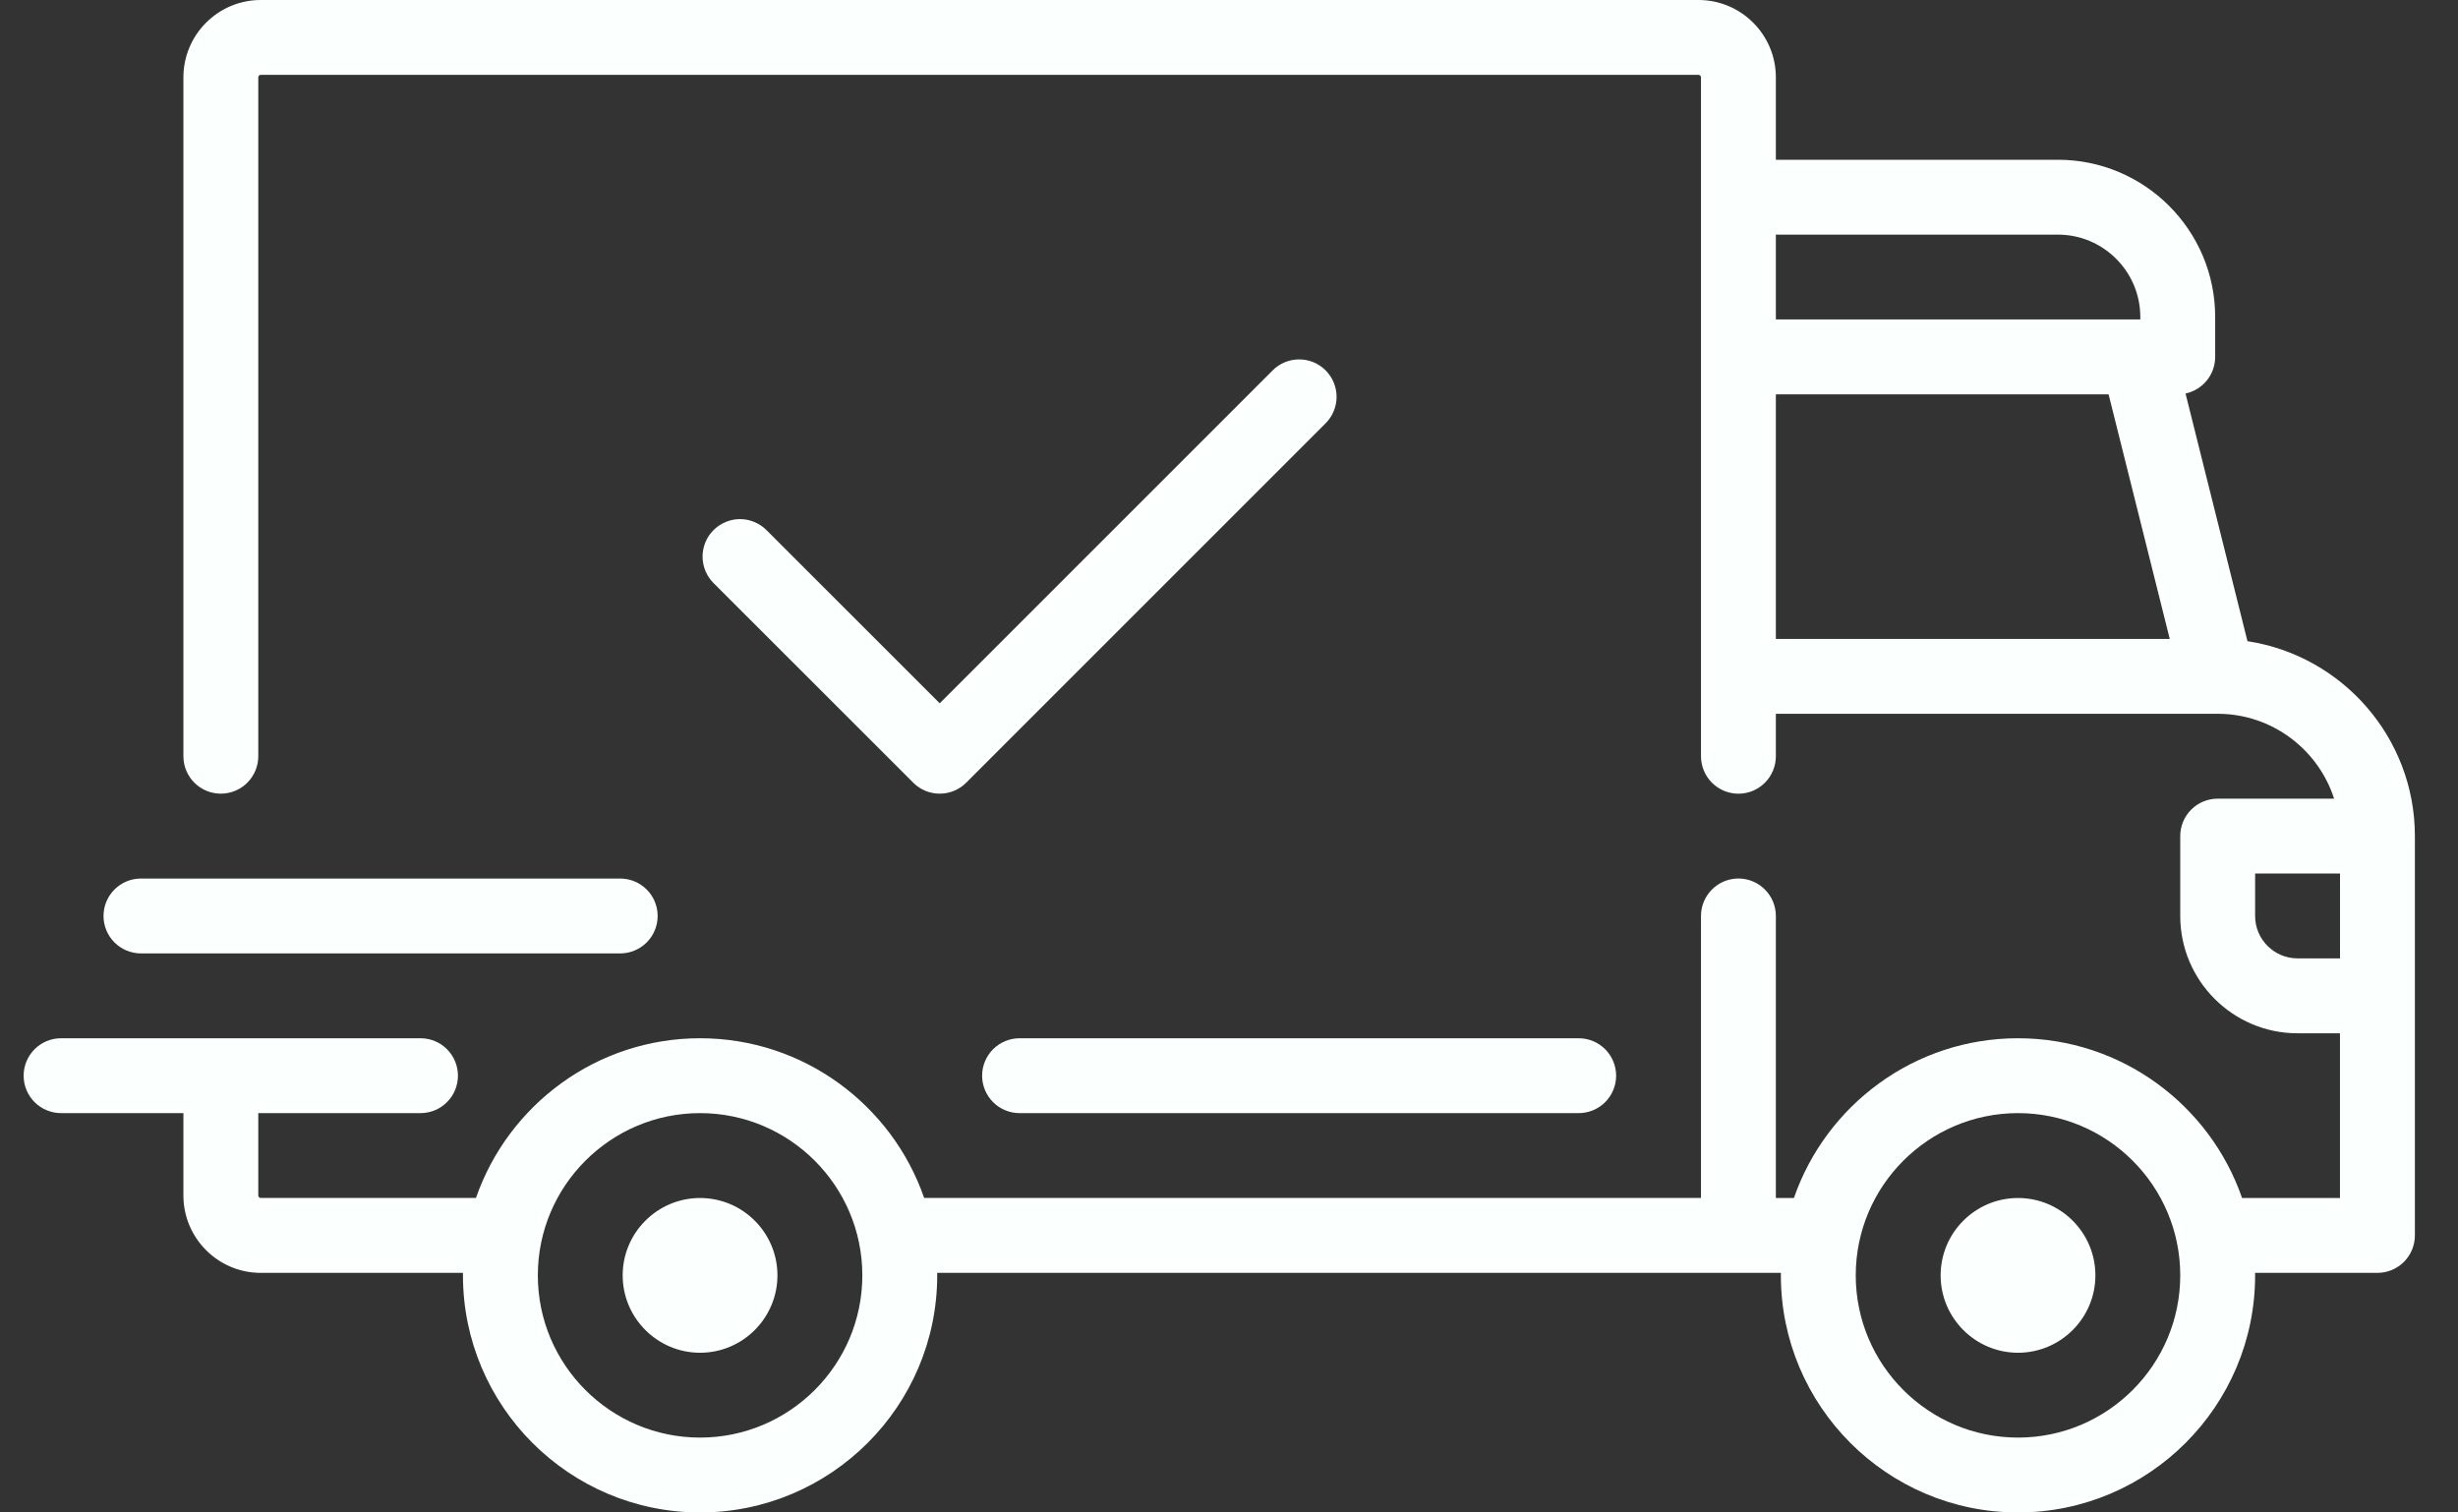 <svg width="52" height="32" viewBox="0 0 52 32" fill="none" xmlns="http://www.w3.org/2000/svg">
<rect x="0" y="0" width="52" height="32" fill="#333333" stroke="none"/>
<path d="M47.546 13.566L46.236 8.326C46.594 8.25 46.863 7.932 46.863 7.551V6.706C46.863 4.872 45.371 3.38 43.536 3.38H37.569V1.637C37.569 0.734 36.835 0 35.933 0H5.516C4.614 0 3.88 0.734 3.88 1.637V16C3.88 16.21 3.963 16.412 4.112 16.56C4.26 16.709 4.462 16.792 4.672 16.792C4.882 16.792 5.083 16.709 5.232 16.56C5.38 16.412 5.464 16.21 5.464 16V1.637C5.464 1.608 5.487 1.584 5.516 1.584H35.932C35.962 1.584 35.985 1.608 35.985 1.637V16C35.985 16.21 36.069 16.412 36.217 16.561C36.366 16.709 36.567 16.793 36.777 16.793C36.987 16.793 37.189 16.709 37.337 16.561C37.486 16.412 37.569 16.21 37.569 16V15.102H46.913L46.915 15.103L46.917 15.102C48.067 15.103 49.044 15.858 49.379 16.898H46.916C46.706 16.898 46.504 16.981 46.356 17.13C46.207 17.278 46.124 17.48 46.124 17.69V19.38C46.124 20.748 47.237 21.862 48.606 21.862H49.503V25.347H47.432C46.752 23.382 44.884 21.967 42.691 21.967C40.498 21.967 38.631 23.382 37.951 25.347H37.569V19.38C37.569 19.17 37.486 18.968 37.337 18.82C37.189 18.671 36.987 18.587 36.777 18.587C36.567 18.587 36.366 18.671 36.217 18.82C36.069 18.968 35.985 19.17 35.985 19.38V25.346H19.551C18.871 23.382 17.003 21.967 14.81 21.967C12.617 21.967 10.75 23.382 10.069 25.346H5.516C5.502 25.346 5.489 25.341 5.479 25.331C5.469 25.321 5.464 25.308 5.464 25.294V23.551H8.896C9.106 23.551 9.308 23.468 9.456 23.319C9.605 23.171 9.688 22.969 9.688 22.759C9.688 22.549 9.605 22.348 9.456 22.199C9.308 22.05 9.106 21.967 8.896 21.967H1.292C1.082 21.967 0.881 22.05 0.732 22.199C0.583 22.348 0.5 22.549 0.5 22.759C0.5 22.969 0.583 23.171 0.732 23.319C0.881 23.468 1.082 23.551 1.292 23.551H3.88V25.294C3.88 26.196 4.614 26.931 5.517 26.931H9.795C9.795 26.948 9.794 26.966 9.794 26.983C9.794 29.75 12.044 32 14.81 32C17.576 32 19.827 29.75 19.827 26.983C19.827 26.966 19.826 26.948 19.825 26.931H37.676C37.676 26.948 37.675 26.966 37.675 26.983C37.675 29.75 39.925 32 42.691 32C45.458 32 47.708 29.75 47.708 26.983C47.708 26.966 47.707 26.948 47.707 26.931H50.295C50.506 26.931 50.707 26.847 50.856 26.699C51.004 26.55 51.088 26.349 51.088 26.139V17.69C51.088 15.604 49.549 13.871 47.546 13.566ZM37.569 4.964H43.536C44.497 4.964 45.279 5.746 45.279 6.706V6.759H37.569V4.964ZM37.569 13.518V8.343H44.608L45.902 13.518H37.569ZM14.81 30.416C12.918 30.416 11.378 28.876 11.378 26.984C11.378 25.091 12.918 23.551 14.81 23.551C16.703 23.551 18.243 25.091 18.243 26.984C18.243 28.876 16.703 30.416 14.81 30.416ZM42.692 30.416C40.799 30.416 39.259 28.876 39.259 26.984C39.259 25.091 40.799 23.551 42.692 23.551C44.584 23.551 46.124 25.091 46.124 26.984C46.124 28.876 44.584 30.416 42.692 30.416ZM49.504 20.277H48.606C48.111 20.277 47.708 19.875 47.708 19.38V18.482H49.504V20.277H49.504Z" fill="#FBFFFE"/>
<path d="M14.81 25.347C13.908 25.347 13.173 26.081 13.173 26.984C13.173 27.886 13.908 28.621 14.81 28.621C15.713 28.621 16.447 27.886 16.447 26.984C16.447 26.081 15.713 25.347 14.81 25.347ZM42.692 25.347C41.789 25.347 41.055 26.081 41.055 26.984C41.055 27.886 41.789 28.621 42.692 28.621C43.594 28.621 44.329 27.886 44.329 26.984C44.329 26.081 43.594 25.347 42.692 25.347ZM33.398 21.967H21.569C21.359 21.967 21.158 22.051 21.009 22.199C20.861 22.348 20.777 22.549 20.777 22.759C20.777 22.969 20.861 23.171 21.009 23.319C21.158 23.468 21.359 23.551 21.569 23.551H33.398C33.608 23.551 33.809 23.468 33.958 23.319C34.106 23.171 34.19 22.969 34.19 22.759C34.19 22.549 34.106 22.348 33.958 22.199C33.809 22.051 33.608 21.967 33.398 21.967ZM13.12 18.588H2.982C2.772 18.588 2.57 18.671 2.422 18.82C2.273 18.968 2.19 19.17 2.19 19.38C2.19 19.59 2.273 19.791 2.422 19.94C2.57 20.088 2.772 20.172 2.982 20.172H13.12C13.331 20.172 13.532 20.088 13.681 19.94C13.829 19.791 13.913 19.59 13.913 19.38C13.913 19.17 13.829 18.968 13.681 18.82C13.532 18.671 13.331 18.588 13.12 18.588ZM28.044 7.836C27.895 7.687 27.694 7.604 27.484 7.604C27.273 7.604 27.072 7.687 26.924 7.836L19.88 14.88L16.215 11.216C16.142 11.142 16.054 11.084 15.958 11.044C15.862 11.004 15.759 10.983 15.655 10.983C15.551 10.983 15.448 11.004 15.352 11.044C15.256 11.084 15.169 11.142 15.095 11.216C15.021 11.289 14.963 11.376 14.923 11.473C14.884 11.569 14.863 11.672 14.863 11.776C14.863 11.88 14.884 11.983 14.923 12.079C14.963 12.175 15.021 12.262 15.095 12.336L19.32 16.56C19.474 16.715 19.677 16.792 19.88 16.792C20.082 16.792 20.285 16.715 20.44 16.56L28.044 8.956C28.192 8.808 28.276 8.606 28.276 8.396C28.276 8.186 28.192 7.984 28.044 7.836Z" fill="#FBFFFE"/>
</svg>
